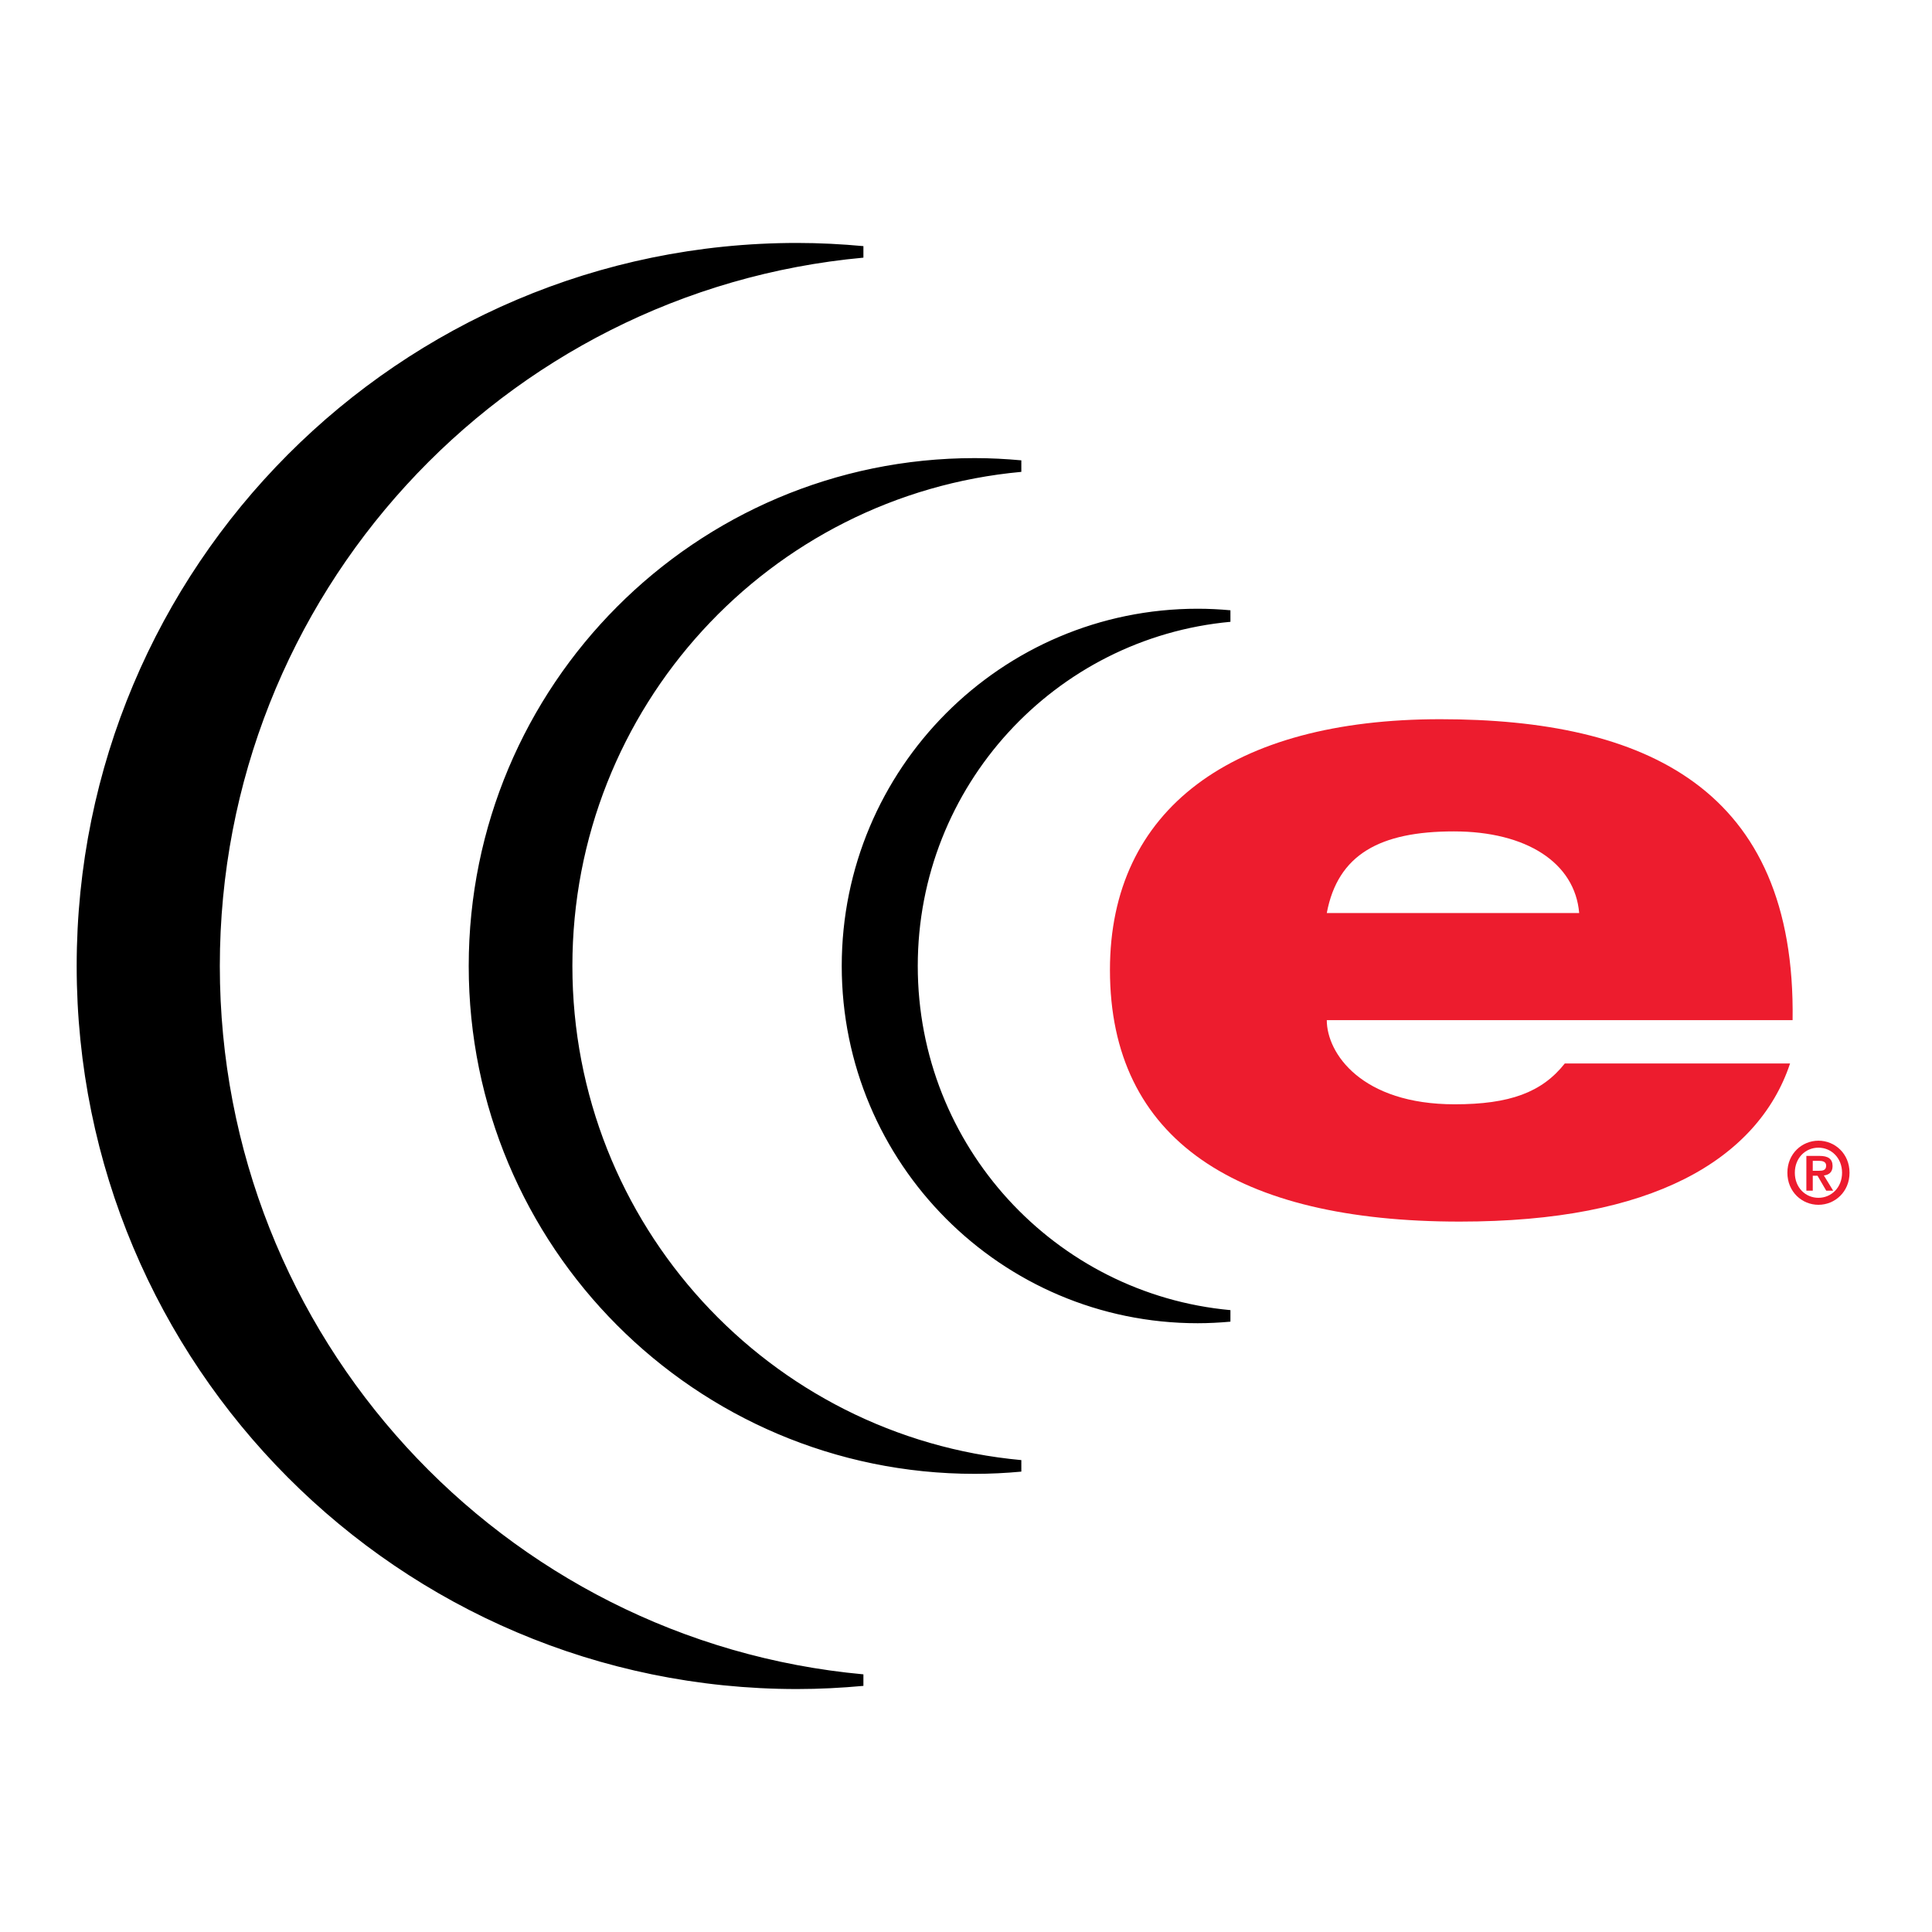 <?xml version="1.0" encoding="utf-8"?>
<!-- Generator: Adobe Illustrator 13.0.0, SVG Export Plug-In . SVG Version: 6.00 Build 14948)  -->
<!DOCTYPE svg PUBLIC "-//W3C//DTD SVG 1.0//EN" "http://www.w3.org/TR/2001/REC-SVG-20010904/DTD/svg10.dtd">
<svg version="1.0" id="Layer_1" xmlns="http://www.w3.org/2000/svg" xmlns:xlink="http://www.w3.org/1999/xlink" x="0px" y="0px"
	 width="192.756px" height="192.756px" viewBox="0 0 192.756 192.756" enable-background="new 0 0 192.756 192.756"
	 xml:space="preserve">
<g>
	<polygon fill-rule="evenodd" clip-rule="evenodd" fill="#FFFFFF" points="0,0 192.756,0 192.756,192.756 0,192.756 0,0 	"/>
	<path fill-rule="evenodd" clip-rule="evenodd" stroke="#000000" stroke-width="1.155" stroke-miterlimit="2.613" d="
		M21.354,96.377c0-37.299,28.437-67.921,64.736-71.246c-2.163-0.199-4.348-0.315-6.562-0.315c-39.377,0-71.3,32.04-71.3,71.561
		s31.923,71.562,71.3,71.562c2.213,0,4.399-0.117,6.562-0.314C49.79,164.295,21.354,133.678,21.354,96.377L21.354,96.377z"/>
	<path fill-rule="evenodd" clip-rule="evenodd" stroke="#000000" stroke-width="1.155" stroke-miterlimit="2.613" d="
		M56.53,96.377c0-26.108,19.907-47.547,45.316-49.874c-1.516-0.137-3.044-0.22-4.593-0.22c-27.564,0-49.911,22.429-49.911,50.094
		c0,27.666,22.347,50.091,49.911,50.091c1.549,0,3.077-0.078,4.593-0.219C76.437,143.92,56.53,122.488,56.53,96.377L56.53,96.377z"
		/>
	<path fill-rule="evenodd" clip-rule="evenodd" stroke="#000000" stroke-width="1.155" stroke-miterlimit="2.613" d="
		M90.988,96.377c0-18.275,13.935-33.279,31.72-34.914c-1.06-0.096-2.131-0.152-3.214-0.152c-19.293,0-34.936,15.7-34.936,35.066
		c0,19.369,15.643,35.064,34.936,35.064c1.083,0,2.154-0.059,3.214-0.154C104.923,129.656,90.988,114.654,90.988,96.377
		L90.988,96.377z"/>
	<path fill-rule="evenodd" clip-rule="evenodd" fill="#ED1C2E" d="M132.374,91.092c1.098-5.852,5.32-8.143,12.672-8.143
		c7.267,0,12.087,3.14,12.509,8.143H132.374L132.374,91.092z M156.12,106.104c-2.281,2.885-5.497,4.072-10.989,4.072
		c-9.291,0-12.757-5.09-12.757-8.395h46.474c0.342-23.155-14.703-30.025-35.15-30.025c-20.788,0-32.958,8.989-32.958,25.018
		c0,16.962,12.679,25.105,34.897,25.105c9.72,0,16.986-1.523,22.396-4.238c5.407-2.717,8.956-6.703,10.562-11.537H156.12
		L156.12,106.104z"/>
	<path fill-rule="evenodd" clip-rule="evenodd" fill="#ED1C2E" d="M180.221,118.793h0.639v-1.492h0.472l0.871,1.492h0.692
		l-0.927-1.518c0.48-0.053,0.868-0.303,0.868-0.932c0-0.729-0.456-1.018-1.299-1.018h-1.316V118.793L180.221,118.793z
		 M180.859,115.816h0.608c0.34,0,0.728,0.068,0.728,0.477c0,0.467-0.328,0.516-0.734,0.516h-0.602V115.816L180.859,115.816z
		 M178.328,117.004c0,1.908,1.459,3.199,3.1,3.199c1.638,0,3.1-1.291,3.1-3.199c0-1.906-1.462-3.197-3.1-3.197
		C179.787,113.807,178.328,115.098,178.328,117.004L178.328,117.004z M179.071,117.004c0-1.465,1.046-2.5,2.356-2.5
		c1.292,0,2.356,1.035,2.356,2.5c0,1.467-1.064,2.502-2.356,2.502C180.117,119.506,179.071,118.471,179.071,117.004L179.071,117.004
		z"/>
</g>
</svg>
